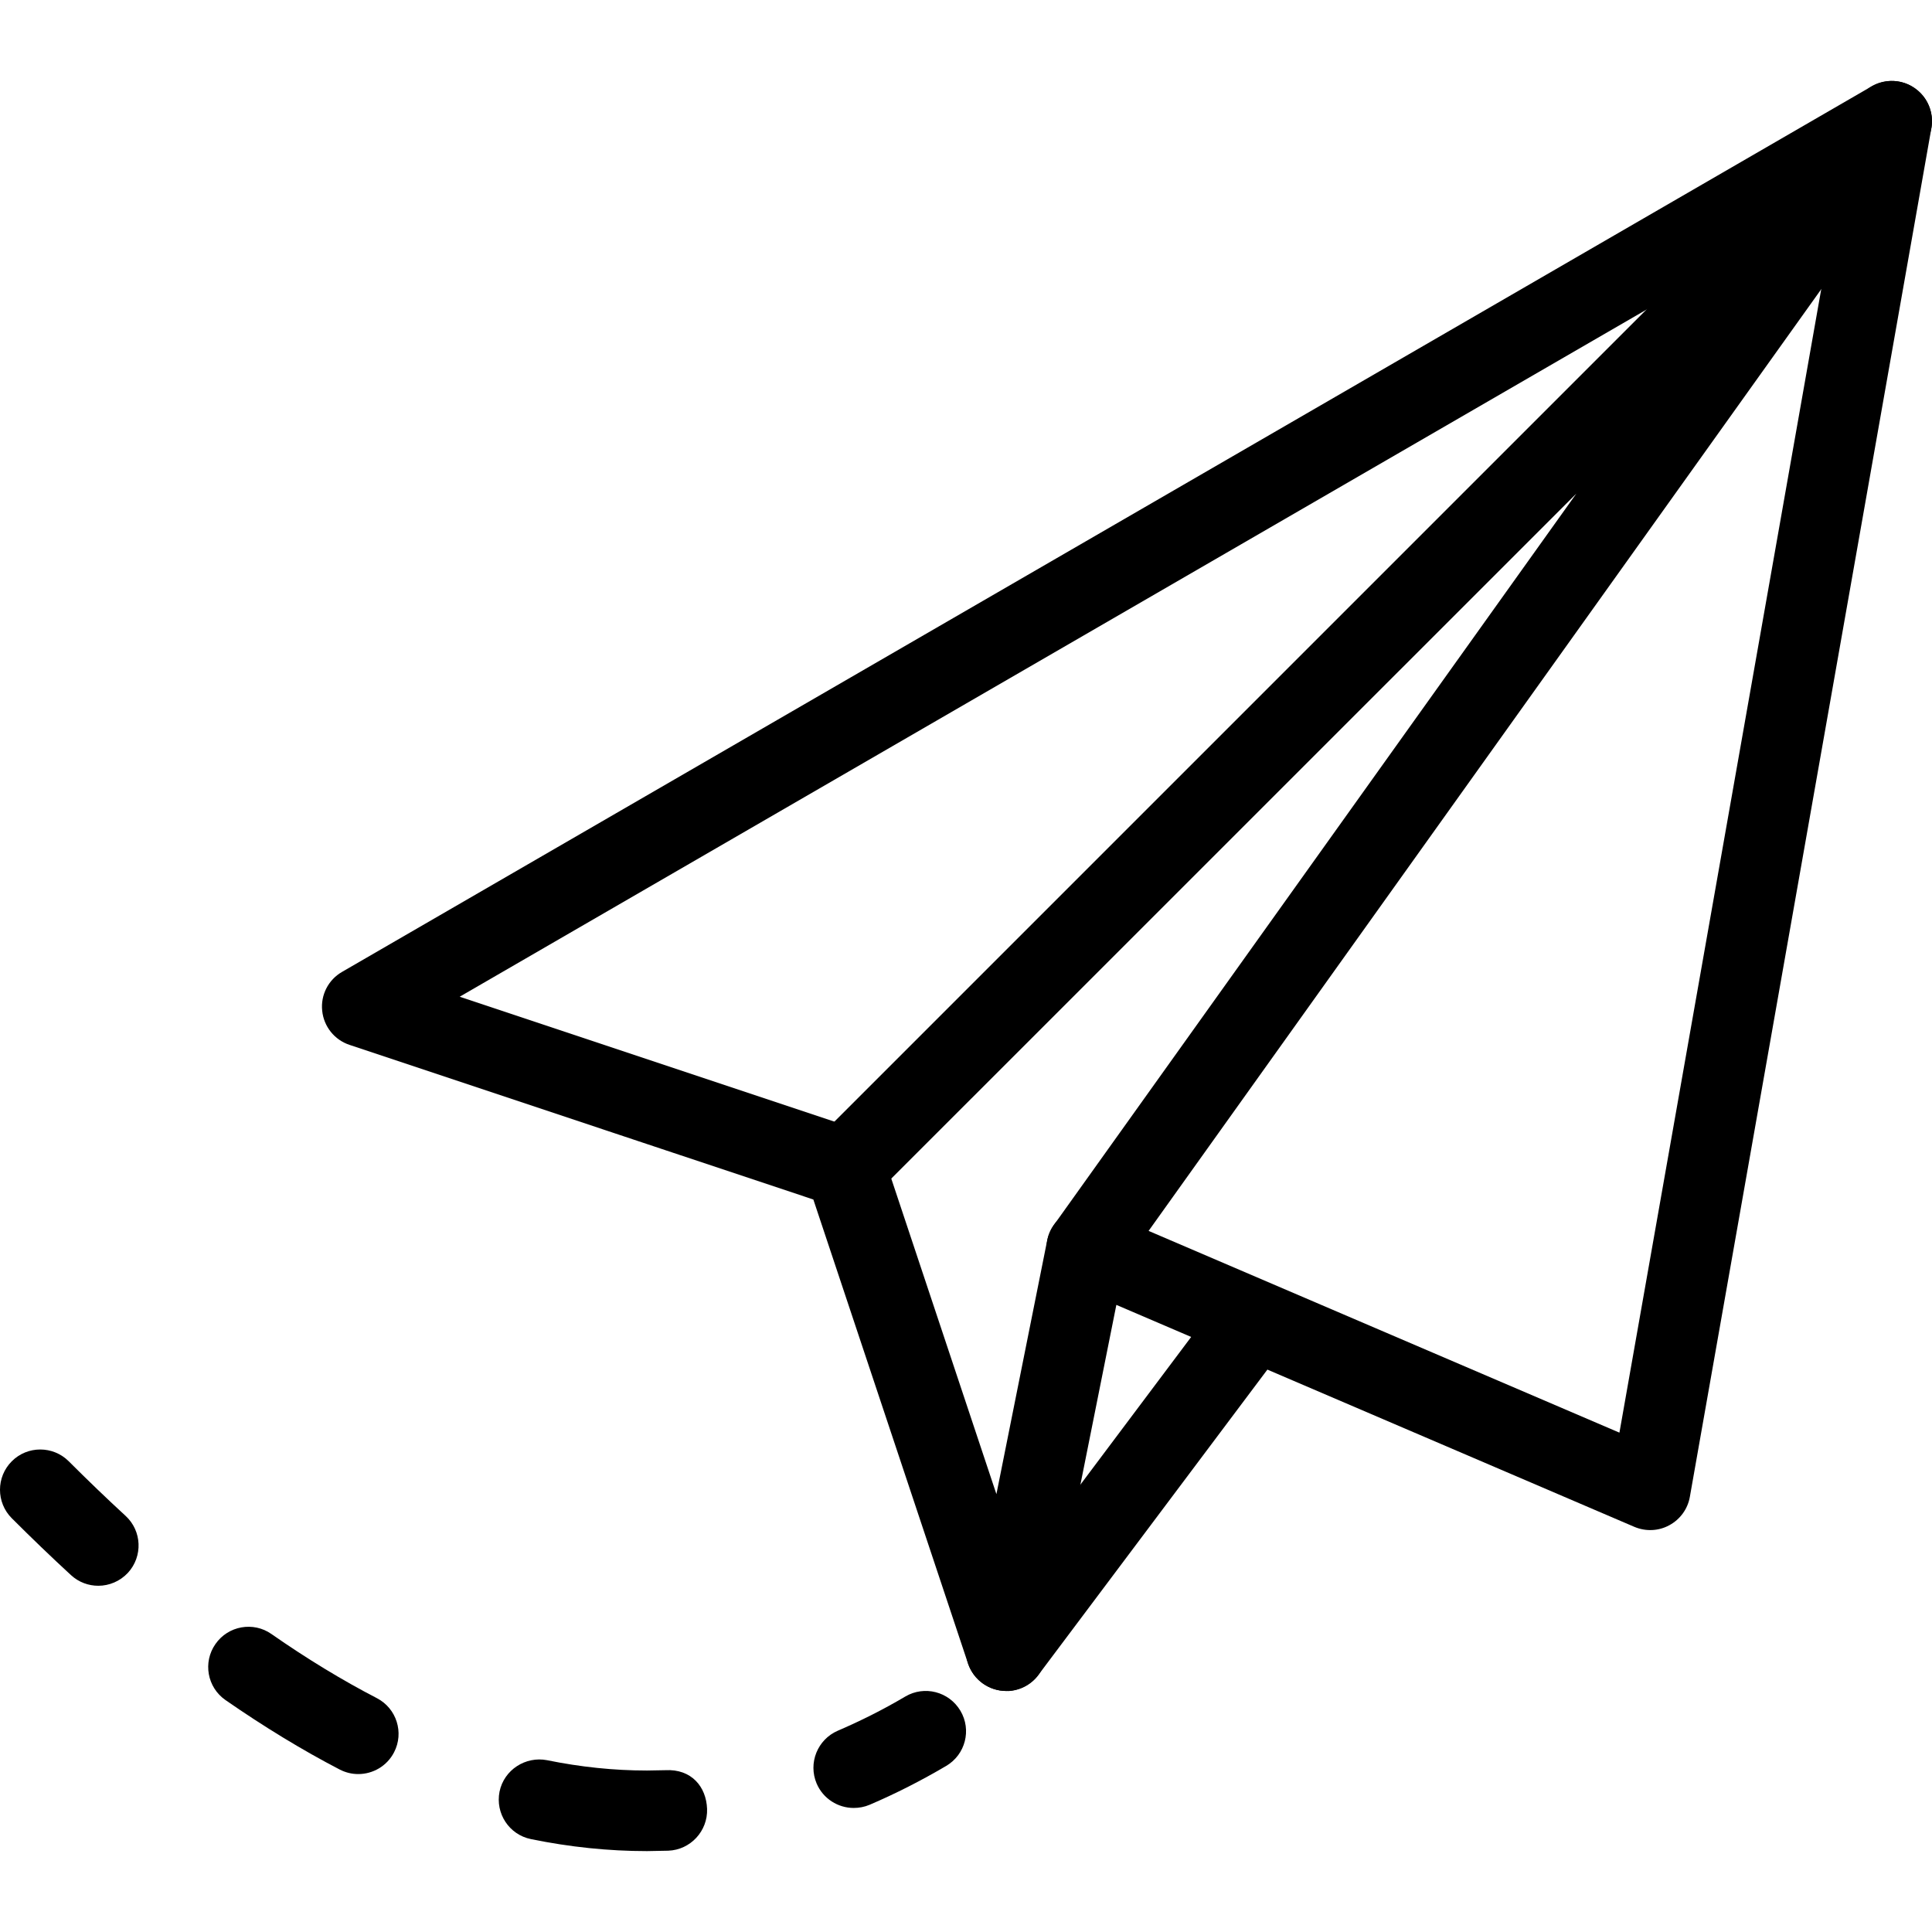 <?xml version="1.0" encoding="iso-8859-1"?>
<!-- Generator: Adobe Illustrator 19.0.0, SVG Export Plug-In . SVG Version: 6.00 Build 0)  -->
<svg version="1.1" id="Capa_1" xmlns="http://www.w3.org/2000/svg" xmlns:xlink="http://www.w3.org/1999/xlink" x="0px" y="0px"
	 viewBox="0 0 511.978 511.978" style="enable-background:new 0 0 511.978 511.978;" xml:space="preserve">
<g>
	<g>
		<path d="M507.419,23.383c-3.349-2.368-7.808-2.56-11.456-0.491L90.629,257.559c-3.627,2.091-5.696,6.123-5.248,10.304
			c0.427,4.16,3.243,7.701,7.232,9.024l122.923,40.981l40.981,122.944c1.472,4.373,5.568,7.296,10.133,7.296
			c0.213,0,0.448-0.021,0.64,0.021c4.843-0.299,8.853-3.819,9.792-8.555l18.752-93.781l137.259,58.816
			c3.029,1.28,6.443,1.131,9.28-0.427c2.88-1.557,4.885-4.331,5.44-7.531l64-362.667C512.539,29.89,510.832,25.751,507.419,23.383z
			 M429.147,379.65l-136.96-58.688c-2.965-1.28-6.336-1.152-9.173,0.363c-2.859,1.493-4.885,4.203-5.504,7.339l-13.461,67.285
			l-29.952-89.899c-1.045-3.179-3.563-5.696-6.741-6.741L121.819,264.13L486.832,52.802L429.147,379.65z"/>
	</g>
</g>
<g>
	<g>
		<path d="M508.208,23.98c-4.245-3.605-10.496-3.349-14.443,0.597L216.432,301.911c-4.16,4.16-4.16,10.923,0,15.083
			c4.16,4.16,10.923,4.16,15.083,0l186.219-186.197L279.301,324.588c-3.413,4.779-2.325,11.456,2.475,14.869
			c1.899,1.344,4.053,1.984,6.208,1.984c3.307,0,6.613-1.557,8.683-4.459L510,38.316C513.2,33.794,512.432,27.564,508.208,23.98z"/>
	</g>
</g>
<g>
	<g>
		<path d="M337.029,343.575c-4.693-3.52-11.371-2.603-14.933,2.133l-64,85.333c-3.52,4.715-2.56,11.392,2.155,14.933
			c1.92,1.429,4.181,2.133,6.4,2.133c3.221,0,6.443-1.472,8.533-4.267l64-85.333C342.704,353.794,341.744,347.116,337.029,343.575z"
			/>
	</g>
</g>
<g>
	<g>
		<path d="M33.285,401.708c-5.099-4.693-10.133-9.536-15.083-14.485c-4.16-4.139-10.923-4.16-15.083,0.021
			c-4.16,4.16-4.16,10.923,0,15.083c5.163,5.163,10.389,10.197,15.701,15.083c2.069,1.899,4.651,2.816,7.232,2.816
			c2.859,0,5.739-1.173,7.851-3.435C37.893,412.439,37.616,405.698,33.285,401.708z"/>
	</g>
</g>
<g>
	<g>
		<g>
			<path d="M99.867,450.007c-9.152-4.736-18.56-10.453-27.947-17.003c-4.779-3.349-11.456-2.197-14.827,2.667
				c-3.371,4.821-2.197,11.477,2.667,14.848c10.155,7.04,20.331,13.248,30.272,18.411c1.579,0.811,3.243,1.195,4.907,1.195
				c3.861,0,7.573-2.091,9.472-5.739C107.141,459.159,105.093,452.716,99.867,450.007z"/>
			<path d="M176.304,469.1l-4.8,0.085c-0.043,0-0.085,0-0.128,0c-8.64,0-17.515-0.917-26.389-2.731
				c-5.717-1.109-11.413,2.539-12.608,8.32c-1.152,5.781,2.539,11.413,8.32,12.587c10.283,2.112,20.608,3.179,30.677,3.179
				c0.043,0,0.107,0,0.149,0l5.568-0.107c5.867-0.213,10.496-5.205,10.283-11.072C187.163,473.495,183.237,468.716,176.304,469.1z"
				/>
		</g>
	</g>
</g>
<g>
	<g>
		<path d="M254.512,453.356c-3.029-5.099-9.557-6.763-14.613-3.776c-5.952,3.52-11.947,6.507-17.856,9.045
			c-5.419,2.325-7.936,8.597-5.632,14.016c1.728,4.032,5.675,6.464,9.813,6.464c1.408,0,2.837-0.256,4.203-0.832
			c6.891-2.944,13.717-6.421,20.309-10.304C255.835,464.962,257.52,458.434,254.512,453.356z"/>
	</g>
</g>
<g>
</g>
<g>
</g>
<g>
</g>
<g>
</g>
<g>
</g>
<g>
</g>
<g>
</g>
<g>
</g>
<g>
</g>
<g>
</g>
<g>
</g>
<g>
</g>
<g>
</g>
<g>
</g>
<g>
</g>
</svg>
